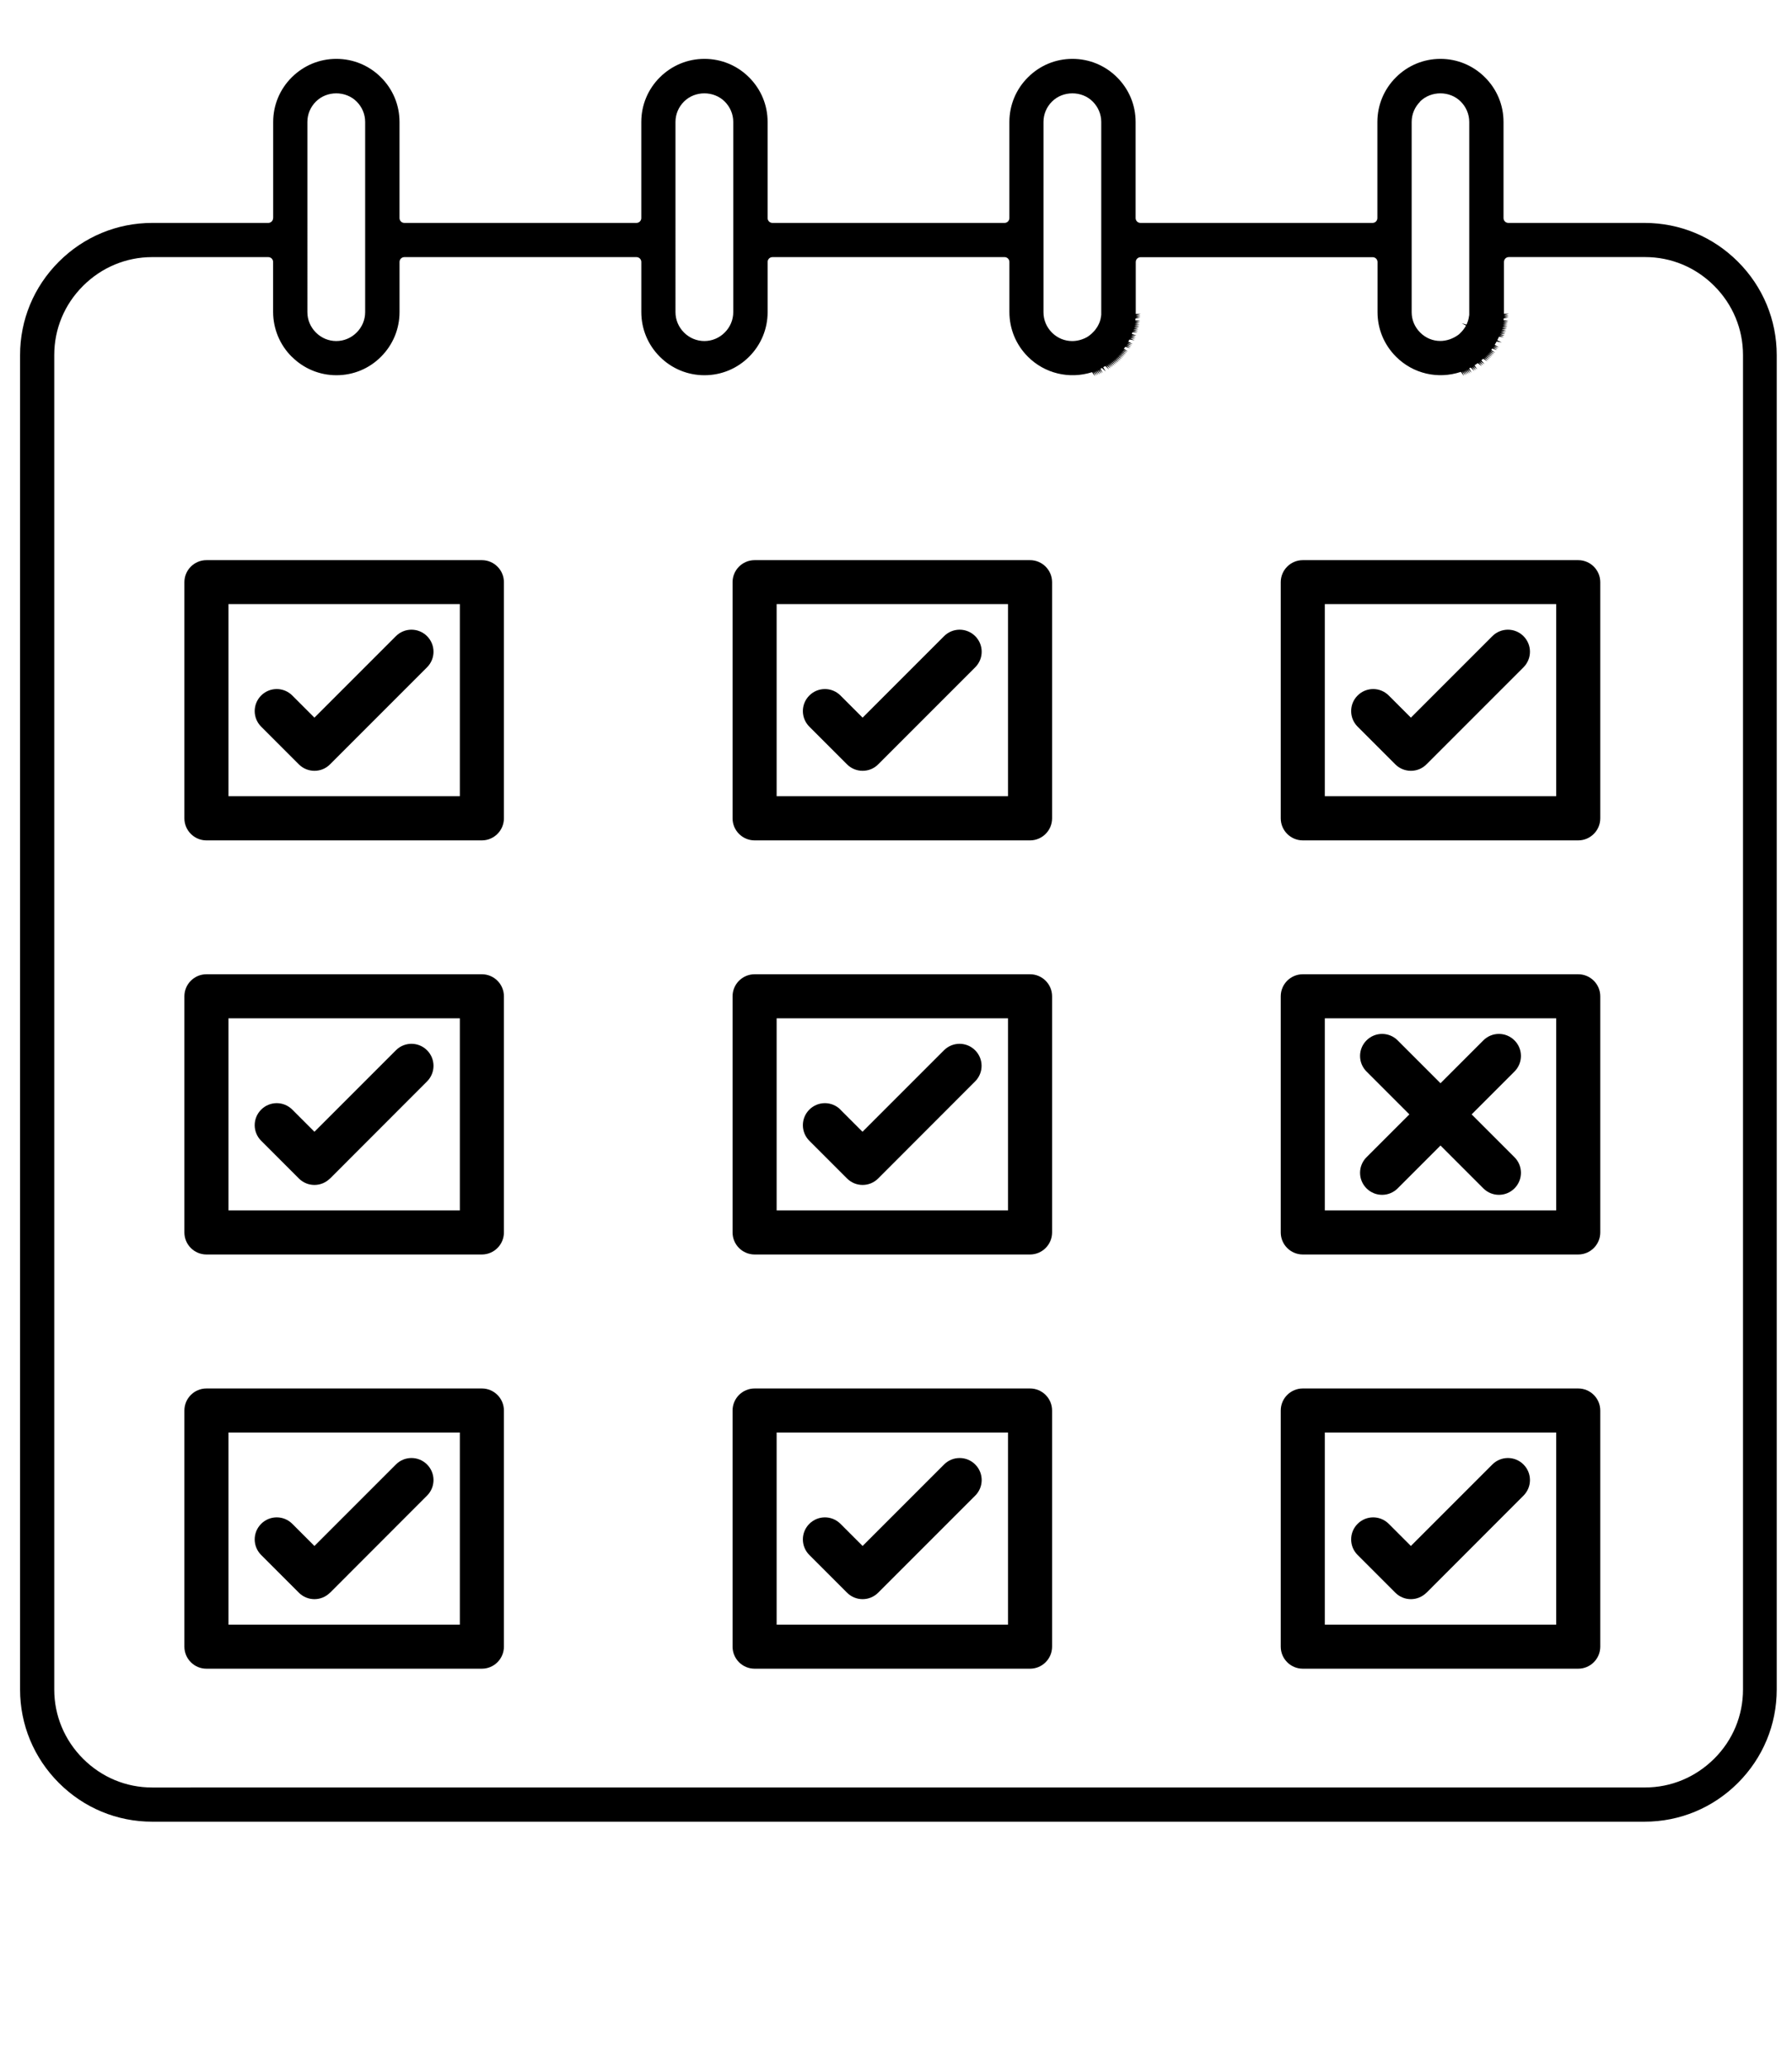 <?xml version="1.0" encoding="UTF-8"?> <svg xmlns="http://www.w3.org/2000/svg" id="Calque_7" version="1.1" viewBox="0 0 183 211"><g><polygon points="110.92 33.86 110.92 33.87 110.92 33.86 110.92 33.86"></polygon><polygon points="149.52 32.21 149.52 32.21 149.52 32.21 149.52 32.21"></polygon><polygon points="149.51 32.3 149.51 32.3 149.51 32.3 149.51 32.3"></polygon><polygon points="111.02 33.79 111.02 33.79 111.02 33.79 111.02 33.79"></polygon><polygon points="111.66 33.03 111.66 33.03 111.66 33.03 111.66 33.03"></polygon><polygon points="149.4 32.71 149.4 32.71 149.4 32.71 149.4 32.71"></polygon><polygon points="148.7 33.72 148.7 33.72 148.7 33.72 148.7 33.72"></polygon><polygon points="148.6 33.79 148.6 33.79 148.6 33.79 148.6 33.79"></polygon><polygon points="111.94 32.15 111.94 32.15 111.94 32.15 111.94 32.15"></polygon><polygon points="148.78 33.64 148.78 33.64 148.78 33.64 148.78 33.64"></polygon><polygon points="149.23 33.06 149.23 33.06 149.23 33.06 149.23 33.06"></polygon><path d="M27.89,22.26c0,.28-.22.5-.5.5h-11.85c-3.59,0-6.98,1.41-9.53,3.96-2.56,2.56-3.96,5.94-3.96,9.53v136.25c0,3.59,1.41,6.98,3.96,9.53,2.56,2.56,5.94,3.96,9.53,3.96h152.41c3.59,0,6.98-1.41,9.53-3.96,2.55-2.55,3.96-5.94,3.96-9.53V36.25c0-3.59-1.41-6.98-3.96-9.53-2.56-2.56-5.94-3.96-9.53-3.96h-13.91c-.28,0-.5-.22-.5-.5v-9.81c0-1.72-.67-3.33-1.89-4.55-1.22-1.22-2.84-1.89-4.55-1.89s-3.33.67-4.55,1.89c-1.22,1.22-1.89,2.84-1.89,4.55v9.81c0,.28-.22.5-.5.5h-23.69c-.28,0-.5-.22-.5-.5v-9.81c0-1.72-.67-3.33-1.89-4.55-1.22-1.22-2.84-1.89-4.56-1.89s-3.33.67-4.55,1.89c-1.22,1.22-1.89,2.84-1.89,4.55v9.81c0,.28-.22.5-.5.5h-23.69c-.28,0-.5-.22-.5-.5v-9.81c0-1.72-.67-3.33-1.89-4.55-1.22-1.22-2.84-1.89-4.56-1.89s-3.33.67-4.56,1.89c-1.22,1.22-1.89,2.84-1.89,4.55v9.81c0,.28-.22.5-.5.5h-23.69c-.28,0-.5-.22-.5-.5v-9.81c0-1.72-.67-3.33-1.89-4.55-1.22-1.22-2.84-1.89-4.56-1.89s-3.33.67-4.56,1.89c-1.22,1.22-1.89,2.84-1.89,4.55v9.81ZM145.01,10.37c1.12-1.12,3.05-1.12,4.16,0,.56.56.87,1.3.87,2.08v19.45s0,.11,0,.12c0,0,0,.1,0,.11,0,0-.01.13-.02.14,0,0-.02.1-.02.11,0,.01-.02.11-.02.12,0,0-.03.11-.03.12,0,0-.04.15-.04.15,0,0-.03.1-.04.1,0,0-.04.11-.04.11,0,.02-.06.14-.07.16l-.49-.14.44.24s-.06.11-.07.12c0,0-.05.09-.06.1,0,0-.05.08-.06.08,0,0-.07.1-.07.1,0,.01-.07.09-.08.1,0,0-.07.08-.07.08,0,0-.07.07-.07.08,0,0-.08.08-.08.08,0,0-.08.07-.08.08,0,0-.08.07-.09.08,0,0-.08.06-.09.07-.57.4-1.2.6-1.81.6-.75,0-1.48-.29-2.05-.86s-.87-1.3-.87-2.08V12.45c0-.78.31-1.52.87-2.08ZM106.56,12.45c0-.78.31-1.52.87-2.08,1.12-1.12,3.05-1.12,4.16,0,.56.56.87,1.3.87,2.08v19.45s0,.11,0,.12c0,0,0,.1,0,.11,0,.01-.02.15-.02.16,0,0-.02.1-.02.11s-.02.1-.02.11c0,0-.02.1-.02.1,0,0-.03.1-.03.1,0,0-.03.09-.03.1,0,0-.06.15-.06.16,0,.01-.04.1-.05.11,0,0-.04.09-.05.1,0,0-.05.09-.05.1,0,0-.06.1-.06.1,0,0-.06.1-.07.1,0,0-.06.08-.06.09,0,0-.06.08-.06.08,0,0-.06.08-.07.09l-.13.14s-.07.07-.08.08c0,0-.08.08-.09.09,0,0-.07.06-.08.07,0,0-.08.06-.08.07,0,0-.11.08-.12.09,0,0-.09.06-.1.07,0,0-.1.06-.11.07-.49.27-1.01.4-1.51.4-.76,0-1.5-.3-2.06-.86-.56-.56-.87-1.3-.87-2.08V12.45ZM68.98,12.45c0-.78.31-1.52.87-2.08,1.12-1.12,3.04-1.12,4.16,0,.56.56.87,1.3.87,2.08v19.42c0,.78-.31,1.52-.87,2.08-.56.56-1.3.87-2.08.87s-1.52-.31-2.08-.87c-.56-.56-.87-1.3-.87-2.08V12.45ZM31.39,12.45c0-.78.31-1.52.87-2.08,1.12-1.12,3.04-1.12,4.16,0,.56.56.87,1.3.87,2.08v19.42c0,.78-.31,1.52-.87,2.08-.56.56-1.3.87-2.08.87s-1.52-.31-2.08-.87c-.56-.56-.87-1.3-.87-2.08V12.45ZM29.8,36.42c1.22,1.22,2.84,1.89,4.56,1.89s3.34-.67,4.55-1.89c1.22-1.22,1.89-2.84,1.89-4.56v-5.11c0-.28.22-.5.5-.5h23.69c.28,0,.5.22.5.5v5.11c0,1.72.67,3.34,1.89,4.56,1.22,1.22,2.84,1.89,4.56,1.89s3.34-.67,4.56-1.89c1.22-1.22,1.89-2.84,1.89-4.56v-5.11c0-.28.22-.5.5-.5h23.69c.28,0,.5.22.5.5v5.11c0,1.72.67,3.34,1.89,4.56,1.71,1.71,4.22,2.32,6.55,1.58l.31.42-.17-.47.33.41h0l-.18-.47.34.4h0l-.19-.46.35.4h0s-.21-.46-.21-.46l.36.39-.21-.45.36.38h0l-.23-.44.15-.08.38.36-.25-.44.21-.12.39.34h0l-.28-.42.42.32h0l-.28-.41.42.32-.29-.4.43.3h0l-.3-.4.44.29h0l-.31-.39.44.29-.32-.38.45.28h0l-.33-.37.46.26-.34-.37.46.26h0l-.35-.36.47.24-.36-.35.47.23-.36-.35.47.23-.37-.33.48.21-.38-.33.49.2h0l-.39-.31.49.19h0l-.4-.31.5.17h0s-.41-.29-.41-.29l.5.16h0l-.41-.28.14-.2.51.14h0s-.43-.26-.43-.26l.51.12-.43-.26.51.11-.44-.24.52.1-.44-.24.11-.21.52.07-.45-.21.52.05-.46-.19.53.03h0s-.47-.18-.47-.18l.53.02-.47-.17.06-.16h.52s0,0,0,0l-.48-.14.53-.02-.48-.13.53-.03h0s-.48-.12-.48-.12l.53-.05-.49-.11.52-.06-.49-.1.52-.07h0l-.49-.08.52-.09h0l-.49-.07.52-.1-.5-.06.02-.17.51-.12h0l-.5-.03.51-.15h0l-.5-.02.51-.16h-.5s0-5.29,0-5.29c0-.28.22-.5.5-.5h23.69c.28,0,.5.22.5.5v5.11c0,1.72.67,3.33,1.89,4.55,1.74,1.74,4.27,2.33,6.62,1.55l.32.42-.18-.47.34.41h0l-.19-.46.34.4h0s-.2-.46-.2-.46l.35.39h0l-.21-.45.36.38h0l-.22-.45.38.37-.24-.44.15-.08.38.36-.25-.43.4.35-.26-.43.4.34-.27-.42.32-.22.43.31-.31-.4.44.29h0l-.32-.39.45.28-.32-.38.18-.16.45.26h0l-.35-.36.47.24-.36-.35.47.23-.36-.34.48.22h0l-.38-.33.49.2h0s-.38-.32-.38-.32l.49.2h0s-.39-.31-.39-.31l.49.18h0s-.39-.31-.39-.31l.5.18-.4-.29.1-.14.5.16-.42-.28.51.14-.42-.27.51.13-.43-.26s.08-.13.08-.13l.12-.21.52.09-.45-.22.17-.36.52.04h0l-.47-.18.53.02h0l-.47-.17h.53s-.47-.15-.47-.15h.53s0,0,0,0l-.48-.15.53-.02-.48-.14.53-.03h0l-.49-.12.53-.05-.49-.11.52-.06h0l-.49-.1.52-.07-.49-.08.52-.09-.49-.08.52-.09h0l-.5-.06.02-.17.51-.12h0l-.5-.03.51-.15-.5-.02.51-.16h-.5s0-5.29,0-5.29c0-.28.22-.5.5-.5h13.91c2.66,0,5.16,1.04,7.06,2.94,1.89,1.89,2.94,4.4,2.94,7.06v136.25c0,2.66-1.04,5.17-2.94,7.06-1.9,1.89-4.4,2.94-7.06,2.94H15.54c-2.66,0-5.16-1.04-7.06-2.94-1.89-1.89-2.94-4.4-2.94-7.06V36.25c0-2.66,1.04-5.17,2.94-7.06,1.89-1.89,4.4-2.94,7.06-2.94h11.85c.28,0,.5.22.5.5v5.11c.01,1.72.68,3.34,1.9,4.56Z"></path><polygon points="115.13 35.95 115.13 35.95 115.13 35.95 115.13 35.95"></polygon><rect x="111.96" y="32" width="0" height="0"></rect><polygon points="153.97 32.93 153.97 32.93 153.97 32.93 153.97 32.93"></polygon><polygon points="112.45 38.16 112.45 38.16 112.45 38.16 112.45 38.16"></polygon><polygon points="150.77 37.76 150.77 37.76 150.77 37.76 150.77 37.76"></polygon><polygon points="149.8 38.27 149.8 38.27 149.8 38.27 149.8 38.27"></polygon></g><path d="M21.08,57.19h28.13c1.24,0,2.25,1.01,2.25,2.25v24.11c0,1.24-1.01,2.25-2.25,2.25h-28.13c-1.24,0-2.25-1.01-2.25-2.25v-24.11c0-1.24,1.01-2.25,2.25-2.25h0ZM46.96,61.68h-23.63v19.61h23.63v-19.61ZM46.96,61.68"></path><path d="M77.06,57.19h28.13c1.24,0,2.25,1.01,2.25,2.25v24.11c0,1.24-1.01,2.25-2.25,2.25h-28.13c-1.24,0-2.25-1.01-2.25-2.25v-24.11c0-1.24,1.01-2.25,2.25-2.25h0ZM102.94,61.68h-23.63v19.61h23.63v-19.61ZM102.94,61.68"></path><path d="M133.04,57.19h28.13c1.24,0,2.25,1.01,2.25,2.25v24.11c0,1.24-1.01,2.25-2.25,2.25h-28.13c-1.24,0-2.25-1.01-2.25-2.25v-24.11c0-1.24,1.01-2.25,2.25-2.25h0ZM158.92,61.68h-23.63v19.61h23.63v-19.61ZM158.92,61.68"></path><path d="M21.08,99.47h28.13c1.24,0,2.25,1.01,2.25,2.25v24.11c0,1.24-1.01,2.25-2.25,2.25h-28.13c-1.24,0-2.25-1.01-2.25-2.25v-24.11c0-1.24,1.01-2.25,2.25-2.25h0ZM46.96,103.97h-23.63v19.61h23.63v-19.61ZM46.96,103.97"></path><path d="M77.06,99.47h28.13c1.24,0,2.25,1.01,2.25,2.25v24.11c0,1.24-1.01,2.25-2.25,2.25h-28.13c-1.24,0-2.25-1.01-2.25-2.25v-24.11c0-1.24,1.01-2.25,2.25-2.25h0ZM102.94,103.97h-23.63v19.61h23.63v-19.61ZM102.94,103.97"></path><path d="M133.04,99.47h28.13c1.24,0,2.25,1.01,2.25,2.25v24.11c0,1.24-1.01,2.25-2.25,2.25h-28.13c-1.24,0-2.25-1.01-2.25-2.25v-24.11c0-1.24,1.01-2.25,2.25-2.25h0ZM158.92,103.97h-23.63v19.61h23.63v-19.61ZM158.92,103.97"></path><path d="M21.08,141.76h28.13c1.24,0,2.25,1.01,2.25,2.25v24.11c0,1.24-1.01,2.25-2.25,2.25h-28.13c-1.24,0-2.25-1.01-2.25-2.25v-24.11c0-1.24,1.01-2.25,2.25-2.25h0ZM46.96,146.26h-23.63v19.61h23.63v-19.61ZM46.96,146.26"></path><path d="M77.06,141.76h28.13c1.24,0,2.25,1.01,2.25,2.25v24.11c0,1.24-1.01,2.25-2.25,2.25h-28.13c-1.24,0-2.25-1.01-2.25-2.25v-24.11c0-1.24,1.01-2.25,2.25-2.25h0ZM102.94,146.26h-23.63v19.61h23.63v-19.61ZM102.94,146.26"></path><path d="M133.04,141.76h28.13c1.24,0,2.25,1.01,2.25,2.25v24.11c0,1.24-1.01,2.25-2.25,2.25h-28.13c-1.24,0-2.25-1.01-2.25-2.25v-24.11c0-1.24,1.01-2.25,2.25-2.25h0ZM158.92,146.26h-23.63v19.61h23.63v-19.61ZM158.92,146.26"></path><path d="M29.85,71.01c-.88-.88-2.3-.88-3.18,0-.88.88-.88,2.3,0,3.18l3.85,3.85c.88.88,2.32.88,3.19-.01l9.9-9.9c.88-.88.88-2.3,0-3.18-.88-.88-2.3-.88-3.18,0l-8.32,8.32-2.26-2.26ZM29.85,71.01"></path><path d="M85.83,71.01c-.88-.88-2.3-.88-3.18,0-.88.88-.88,2.3,0,3.18l3.85,3.85c.88.88,2.32.88,3.19-.01l9.9-9.9c.88-.88.88-2.3,0-3.18-.88-.88-2.3-.88-3.18,0l-8.32,8.32-2.26-2.26ZM85.83,71.01"></path><path d="M141.82,71.01c-.88-.88-2.3-.88-3.18,0-.88.88-.88,2.3,0,3.18l3.85,3.85c.88.88,2.32.88,3.19-.01l9.9-9.9c.88-.88.88-2.3,0-3.18-.88-.88-2.3-.88-3.18,0l-8.32,8.32-2.26-2.26ZM141.82,71.01"></path><path d="M29.85,113.29c-.88-.88-2.3-.88-3.18,0-.88.88-.88,2.3,0,3.18l3.85,3.85h0c.88.88,2.3.88,3.18,0h.01s9.9-9.91,9.9-9.91c.88-.88.88-2.3,0-3.18-.88-.88-2.3-.88-3.18,0l-8.32,8.32-2.26-2.26ZM29.85,113.29"></path><path d="M85.83,113.29c-.88-.88-2.3-.88-3.18,0-.88.88-.88,2.3,0,3.18l3.85,3.85c.88.88,2.3.88,3.18,0h0s9.9-9.91,9.9-9.91c.88-.88.88-2.3,0-3.18-.88-.88-2.3-.88-3.18,0l-8.32,8.32-2.26-2.26ZM85.83,113.29"></path><path d="M29.85,155.58c-.88-.88-2.3-.88-3.18,0-.88.88-.88,2.3,0,3.18l3.85,3.85h0c.88.88,2.3.88,3.18,0h.01s9.9-9.91,9.9-9.91c.88-.88.88-2.3,0-3.18-.88-.88-2.3-.88-3.18,0l-8.32,8.32-2.26-2.26ZM29.85,155.58"></path><path d="M85.83,155.58c-.88-.88-2.3-.88-3.18,0-.88.88-.88,2.3,0,3.18l3.85,3.85h0c.88.88,2.3.88,3.18,0l9.91-9.91c.88-.88.88-2.3,0-3.18-.88-.88-2.3-.88-3.18,0l-8.32,8.32-2.26-2.26ZM85.83,155.58"></path><path d="M141.82,155.58c-.88-.88-2.3-.88-3.18,0-.88.88-.88,2.3,0,3.18l3.85,3.85h0c.88.88,2.3.88,3.18,0h.01s9.9-9.91,9.9-9.91c.88-.88.88-2.3,0-3.18-.88-.88-2.3-.88-3.18,0l-8.32,8.32-2.26-2.26ZM141.82,155.58"></path><path d="M142.73,106.22c-.88-.88-2.3-.88-3.18,0-.88.88-.88,2.3,0,3.18l11.93,11.93c.88.88,2.3.88,3.18,0,.88-.88.88-2.3,0-3.18l-11.93-11.93ZM142.73,106.22"></path><path d="M154.66,109.4c.88-.88.88-2.3,0-3.18-.88-.88-2.3-.88-3.18,0l-11.93,11.93c-.88.88-.88,2.3,0,3.18.88.88,2.3.88,3.18,0l11.93-11.93ZM154.66,109.4"></path></svg> 
